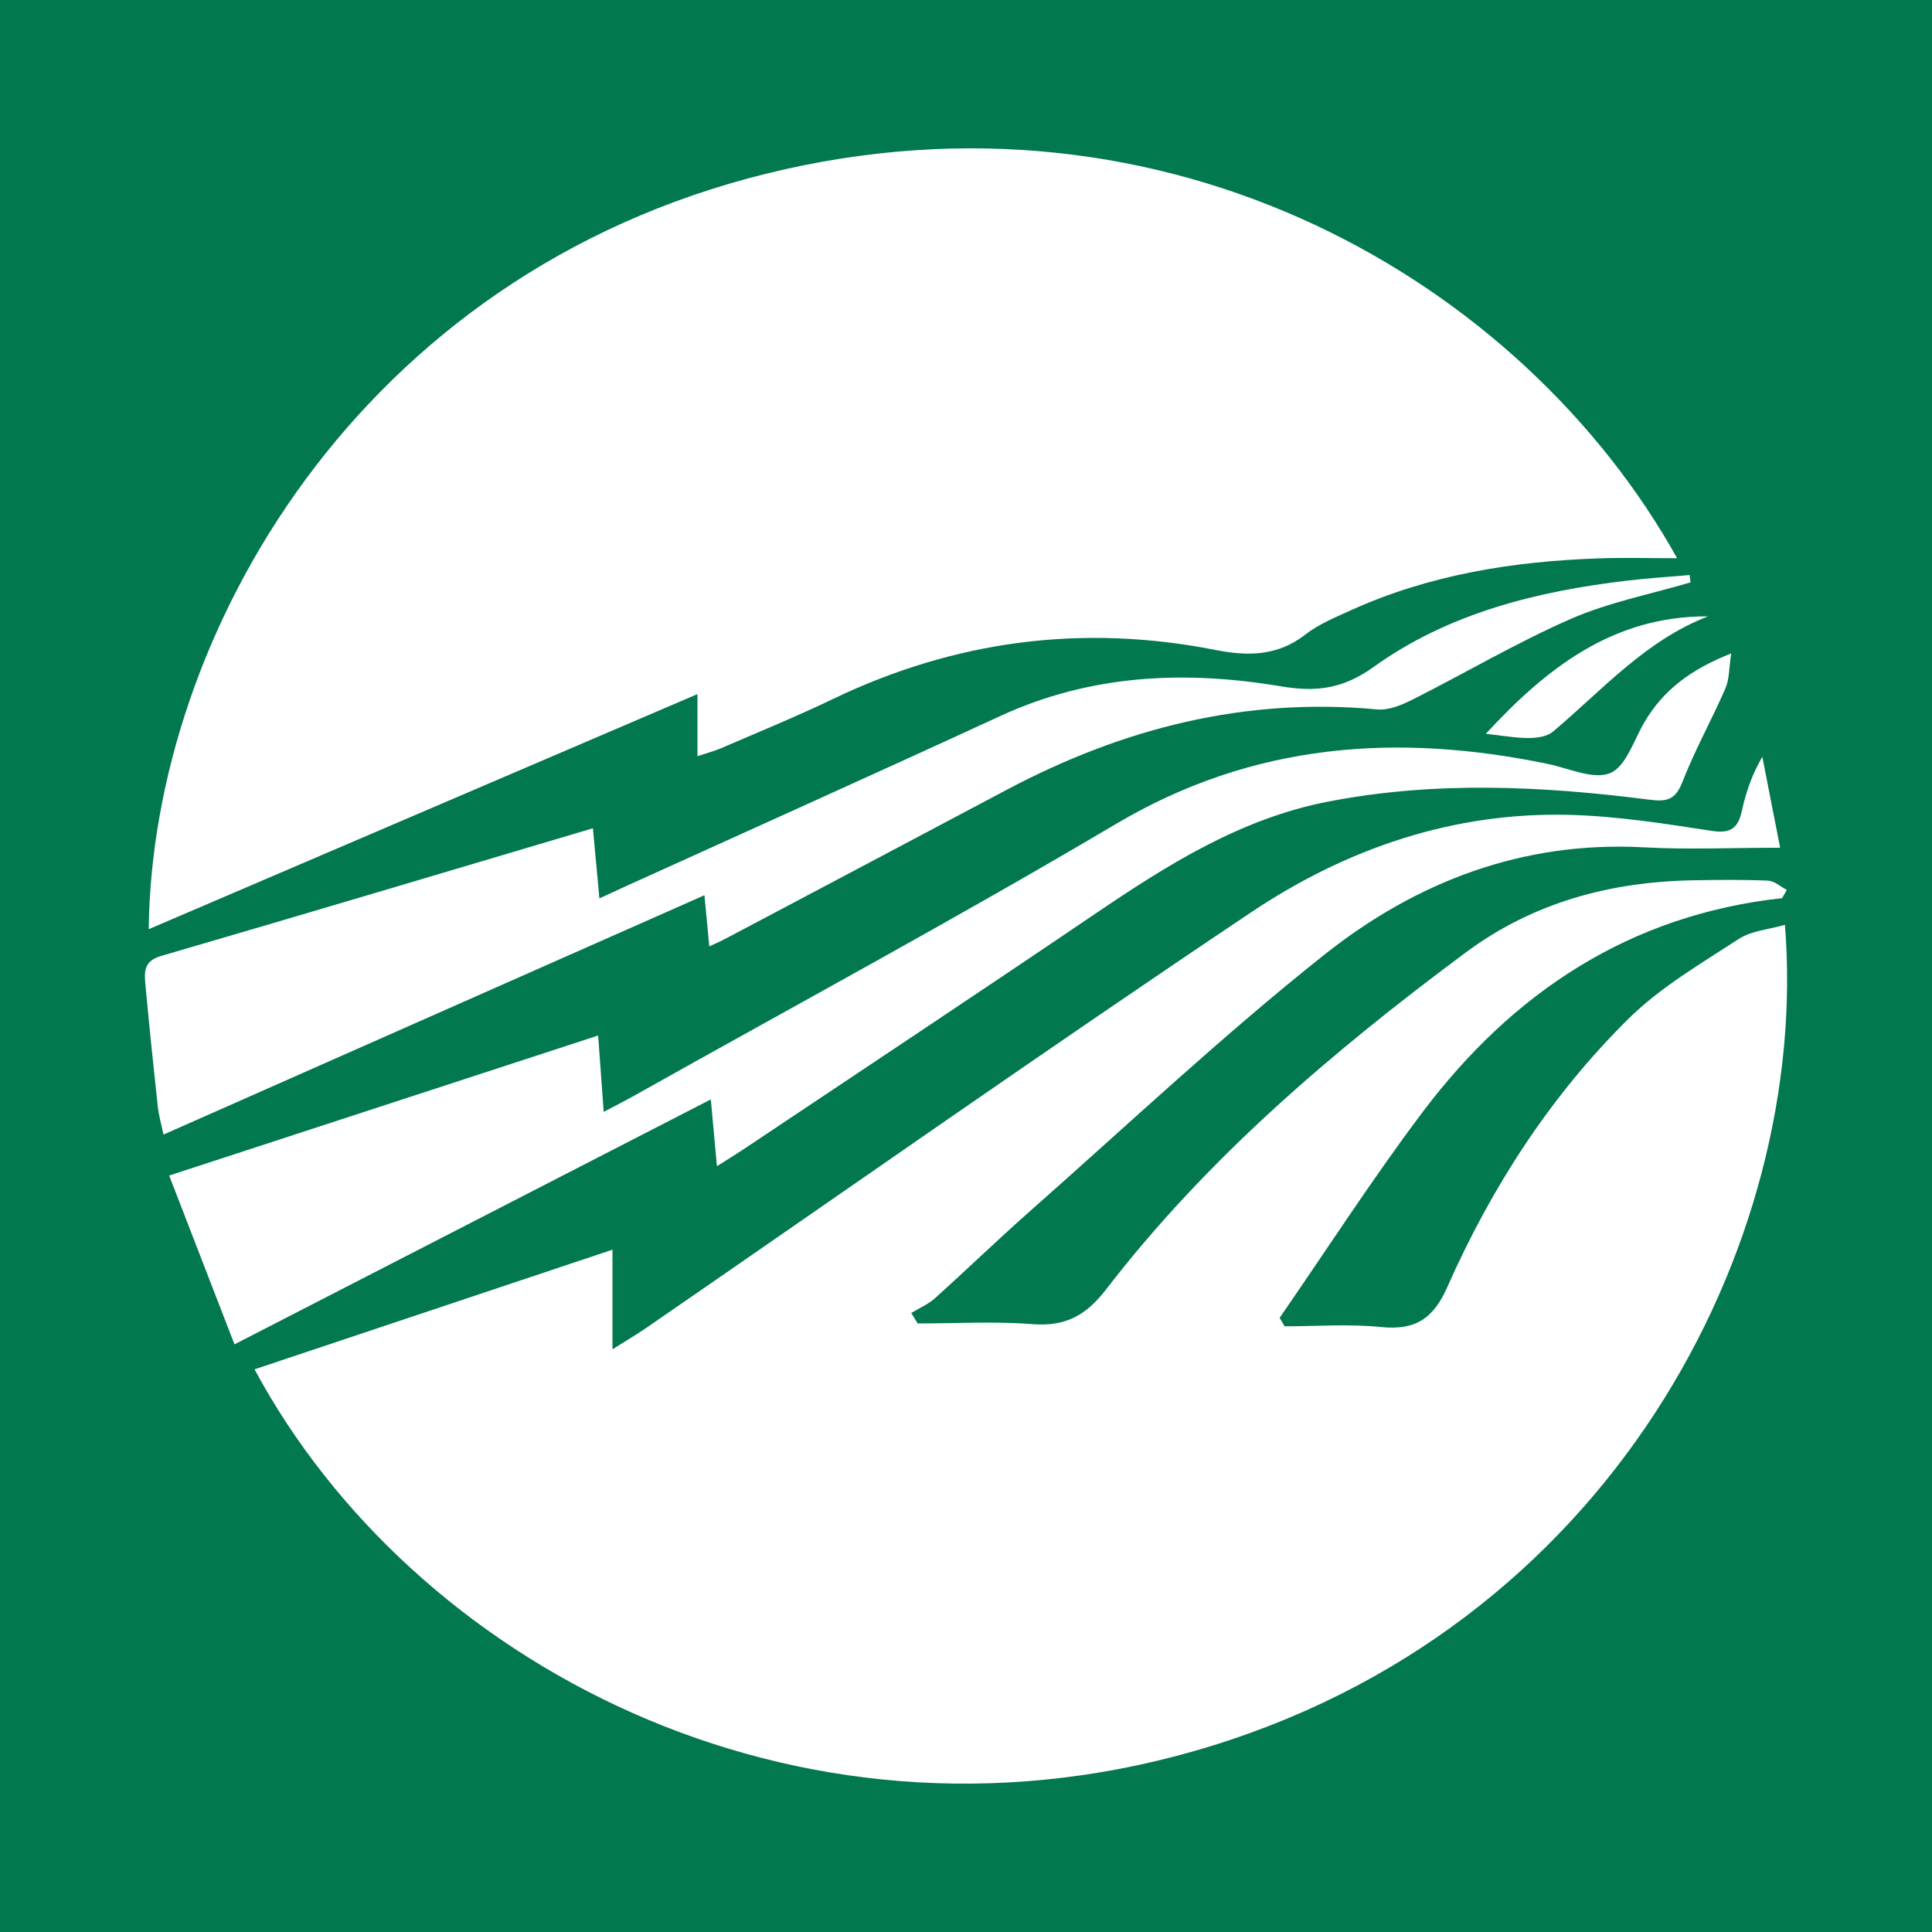 <?xml version="1.0" encoding="utf-8"?>
<!-- Generator: Adobe Illustrator 17.0.0, SVG Export Plug-In . SVG Version: 6.00 Build 0)  -->
<!DOCTYPE svg PUBLIC "-//W3C//DTD SVG 1.1//EN" "http://www.w3.org/Graphics/SVG/1.1/DTD/svg11.dtd">
<svg version="1.1" id="Layer_1" xmlns="http://www.w3.org/2000/svg" xmlns:xlink="http://www.w3.org/1999/xlink" x="0px" y="0px"
	 width="200px" height="200px" viewBox="0 0 200 200" enable-background="new 0 0 200 200" xml:space="preserve">
<rect fill="#01784E" width="200" height="200"/>
<g>
	<path fill="#FFFFFF" d="M184.481,92.976c-15.804,1.733-27.916,9.784-37.259,22.207c-5.177,6.884-9.852,14.145-14.754,21.237
		c0.172,0.293,0.343,0.587,0.515,0.88c3.32,0,6.667-0.267,9.952,0.072c3.534,0.365,5.424-0.821,6.888-4.131
		c4.582-10.36,10.701-19.825,18.774-27.794c3.301-3.258,7.466-5.68,11.394-8.243c1.32-0.861,3.123-0.983,4.785-1.465
		c2.65,33.112-18.179,73.201-61.093,85.514c-41.632,11.945-81.041-9.207-97.333-39.5c12.247-4.094,24.459-8.176,37.053-12.386
		c0,3.553,0,6.635,0,10.313c1.463-0.923,2.494-1.524,3.474-2.199c20.871-14.375,41.602-28.959,62.661-43.053
		c9.861-6.599,20.96-10.411,33.048-10.07c4.887,0.138,9.773,0.91,14.619,1.655c2.006,0.309,2.731-0.322,3.125-2.123
		c0.412-1.884,1.04-3.721,2.105-5.547c0.638,3.256,1.276,6.512,1.845,9.414c-4.899,0-9.524,0.209-14.124-0.04
		c-12.513-0.678-23.536,3.558-33.032,11.092c-10.54,8.363-20.366,17.626-30.466,26.54c-3.345,2.953-6.552,6.062-9.872,9.044
		c-0.706,0.634-1.631,1.025-2.454,1.528c0.221,0.361,0.443,0.722,0.664,1.083c3.968,0,7.954-0.236,11.898,0.072
		c3.393,0.265,5.529-0.895,7.606-3.593c10.492-13.623,23.465-24.649,37.194-34.854c7.013-5.213,14.971-7.34,23.567-7.5
		c2.588-0.048,5.181-0.075,7.766,0.037c0.66,0.029,1.296,0.623,1.943,0.958C184.807,92.409,184.644,92.692,184.481,92.976z"/>
	<path fill="#FFFFFF" d="M15.394,96.191c0.36-30.502,21.793-67.812,63.966-78.22c41.638-10.275,78.261,11.137,94.255,39.816
		c-2.827,0-5.432-0.074-8.031,0.013c-8.89,0.3-17.571,1.67-25.749,5.378c-1.621,0.735-3.325,1.435-4.709,2.513
		c-2.886,2.249-5.969,2.249-9.327,1.588c-13.755-2.708-26.95-0.983-39.601,5.095c-3.775,1.813-7.66,3.397-11.505,5.062
		c-0.709,0.307-1.467,0.501-2.494,0.845c0-2.139,0-3.98,0-6.428C53.086,80.043,34.378,88.058,15.394,96.191z"/>
	<path fill="#FFFFFF" d="M24.273,139.166c-2.308-5.967-4.476-11.572-6.76-17.474c15.072-4.921,29.601-9.664,44.407-14.497
		c0.194,2.671,0.367,5.044,0.575,7.908c1.224-0.65,2.206-1.145,3.163-1.682c16.643-9.344,33.453-18.405,49.871-28.128
		c14.176-8.394,29.046-9.446,44.677-6.218c2.181,0.45,4.729,1.663,6.472,0.957c1.622-0.656,2.446-3.375,3.533-5.238
		c1.929-3.305,4.753-5.479,9.002-7.149c-0.231,1.5-0.182,2.661-0.599,3.62c-1.418,3.262-3.167,6.387-4.456,9.695
		c-0.721,1.851-1.625,2.054-3.405,1.826c-11.097-1.423-22.199-1.955-33.29,0.202c-9.084,1.767-16.657,6.568-24.147,11.646
		c-12.109,8.209-24.305,16.288-36.467,24.419c-0.732,0.489-1.487,0.945-2.634,1.672c-0.215-2.353-0.401-4.392-0.631-6.914
		C57.125,122.274,40.985,130.573,24.273,139.166z"/>
	<path fill="#FFFFFF" d="M175.002,60.287c-4.151,1.231-8.475,2.066-12.41,3.789c-5.602,2.451-10.899,5.591-16.372,8.347
		c-1.117,0.562-2.47,1.129-3.651,1.018c-13.696-1.287-26.373,1.955-38.389,8.336c-9.685,5.144-19.381,10.268-29.075,15.397
		c-0.462,0.244-0.944,0.451-1.678,0.8c-0.165-1.733-0.311-3.263-0.505-5.298c-18.729,8.287-37.184,16.453-55.999,24.777
		c-0.227-1.094-0.491-1.992-0.59-2.906c-0.461-4.252-0.902-8.507-1.293-12.766c-0.115-1.253-0.092-2.318,1.626-2.818
		c14.8-4.309,29.569-8.727,44.711-13.221c0.223,2.403,0.43,4.643,0.673,7.262c1.09-0.503,1.941-0.9,2.796-1.289
		c12.904-5.859,25.836-11.659,38.706-17.594c9.37-4.321,19.115-4.741,29.066-3.069c3.528,0.593,6.347,0.314,9.566-2
		c7.753-5.573,16.894-7.844,26.303-8.95c2.133-0.251,4.281-0.386,6.421-0.575C174.939,59.781,174.97,60.034,175.002,60.287z"/>
	<path fill="#FFFFFF" d="M176.814,63.807c-6.473,2.499-10.91,7.592-16.005,11.894c-1.459,1.232-4.566,0.51-6.999,0.261
		C160.114,69.134,167.01,63.751,176.814,63.807z"/>
</g>
</svg>
